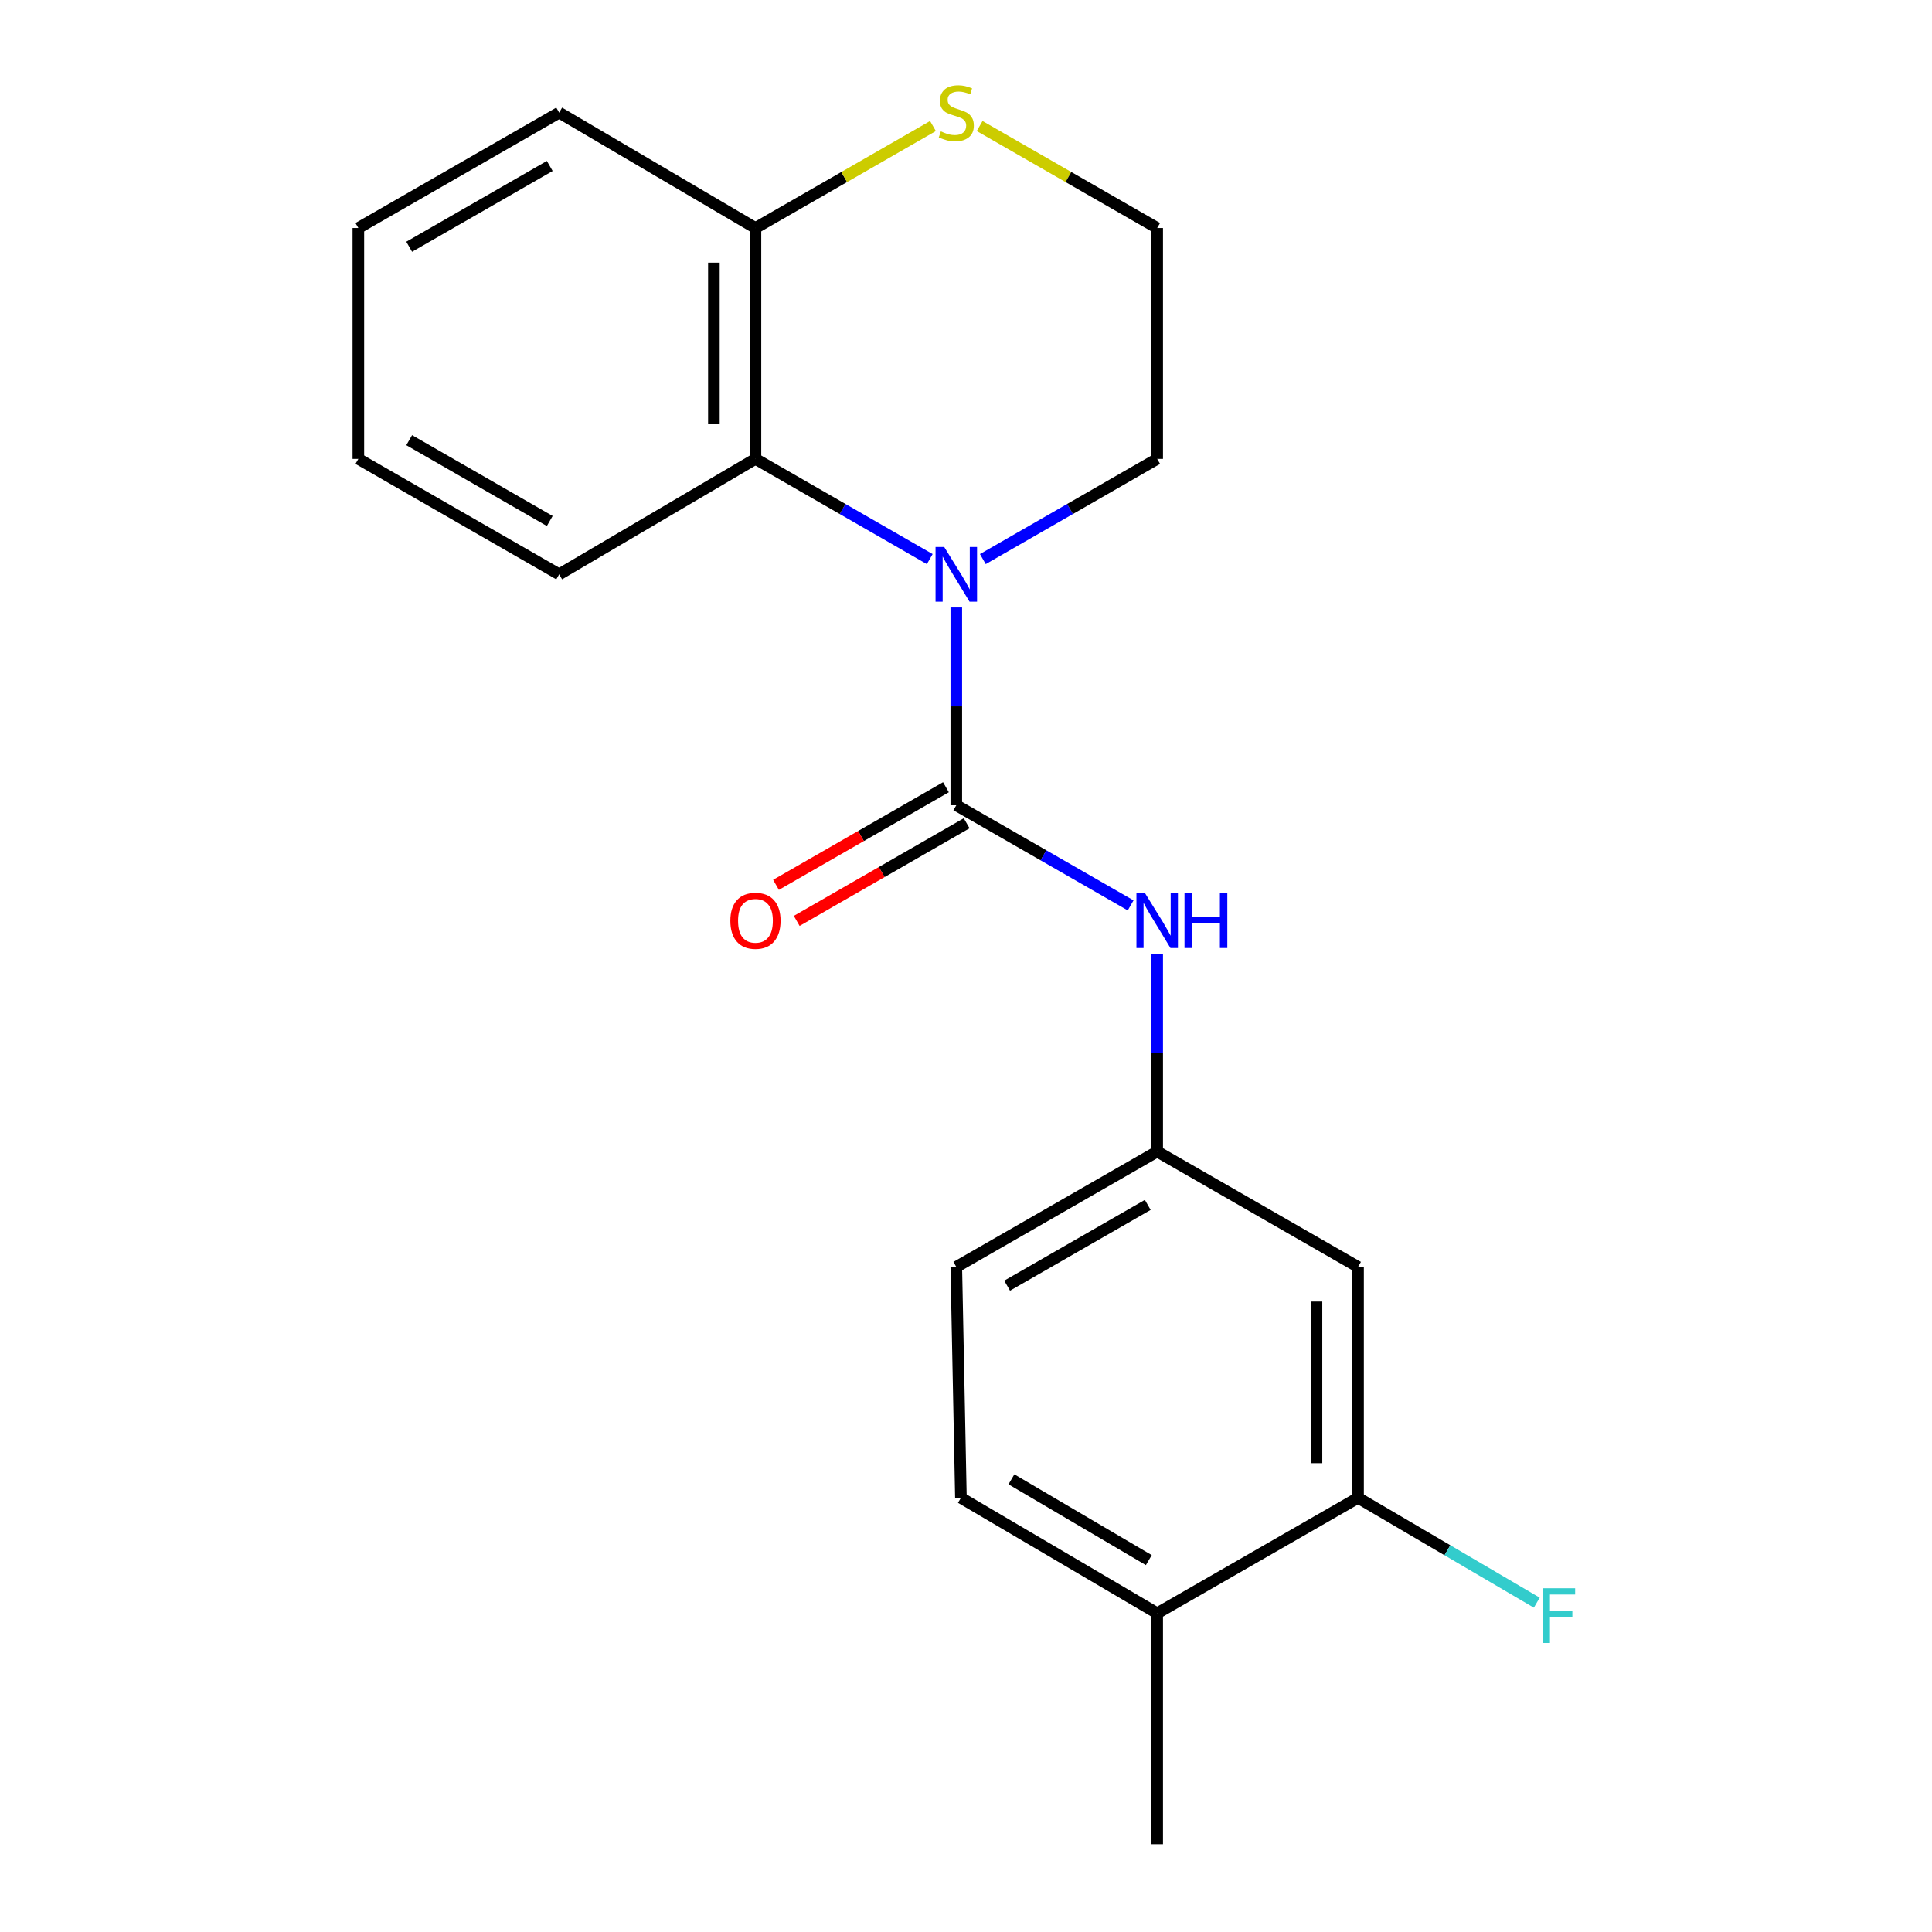 <?xml version='1.0' encoding='iso-8859-1'?>
<svg version='1.1' baseProfile='full'
              xmlns='http://www.w3.org/2000/svg'
                      xmlns:rdkit='http://www.rdkit.org/xml'
                      xmlns:xlink='http://www.w3.org/1999/xlink'
                  xml:space='preserve'
width='1000px' height='1000px' viewBox='0 0 1000 1000'>
<!-- END OF HEADER -->
<rect style='opacity:1.0;fill:#FFFFFF;stroke:none' width='1000' height='1000' x='0' y='0'> </rect>
<path class='bond-0' d='M 494.978,416.794 L 494.978,365.609' style='fill:none;fill-rule:evenodd;stroke:#000000;stroke-width:6px;stroke-linecap:butt;stroke-linejoin:miter;stroke-opacity:1' />
<path class='bond-0' d='M 494.978,365.609 L 494.978,314.424' style='fill:none;fill-rule:evenodd;stroke:#0000FF;stroke-width:6px;stroke-linecap:butt;stroke-linejoin:miter;stroke-opacity:1' />
<path class='bond-2' d='M 494.978,416.794 L 540.099,442.712' style='fill:none;fill-rule:evenodd;stroke:#000000;stroke-width:6px;stroke-linecap:butt;stroke-linejoin:miter;stroke-opacity:1' />
<path class='bond-2' d='M 540.099,442.712 L 585.219,468.631' style='fill:none;fill-rule:evenodd;stroke:#0000FF;stroke-width:6px;stroke-linecap:butt;stroke-linejoin:miter;stroke-opacity:1' />
<path class='bond-7' d='M 489.619,407.466 L 445.64,432.735' style='fill:none;fill-rule:evenodd;stroke:#000000;stroke-width:6px;stroke-linecap:butt;stroke-linejoin:miter;stroke-opacity:1' />
<path class='bond-7' d='M 445.64,432.735 L 401.661,458.003' style='fill:none;fill-rule:evenodd;stroke:#FF0000;stroke-width:6px;stroke-linecap:butt;stroke-linejoin:miter;stroke-opacity:1' />
<path class='bond-7' d='M 500.338,426.121 L 456.359,451.39' style='fill:none;fill-rule:evenodd;stroke:#000000;stroke-width:6px;stroke-linecap:butt;stroke-linejoin:miter;stroke-opacity:1' />
<path class='bond-7' d='M 456.359,451.39 L 412.38,476.659' style='fill:none;fill-rule:evenodd;stroke:#FF0000;stroke-width:6px;stroke-linecap:butt;stroke-linejoin:miter;stroke-opacity:1' />
<path class='bond-1' d='M 481.241,289.38 L 436.132,263.451' style='fill:none;fill-rule:evenodd;stroke:#0000FF;stroke-width:6px;stroke-linecap:butt;stroke-linejoin:miter;stroke-opacity:1' />
<path class='bond-1' d='M 436.132,263.451 L 391.023,237.523' style='fill:none;fill-rule:evenodd;stroke:#000000;stroke-width:6px;stroke-linecap:butt;stroke-linejoin:miter;stroke-opacity:1' />
<path class='bond-11' d='M 508.716,289.381 L 553.837,263.452' style='fill:none;fill-rule:evenodd;stroke:#0000FF;stroke-width:6px;stroke-linecap:butt;stroke-linejoin:miter;stroke-opacity:1' />
<path class='bond-11' d='M 553.837,263.452 L 598.957,237.523' style='fill:none;fill-rule:evenodd;stroke:#000000;stroke-width:6px;stroke-linecap:butt;stroke-linejoin:miter;stroke-opacity:1' />
<path class='bond-5' d='M 391.023,237.523 L 391.023,118.017' style='fill:none;fill-rule:evenodd;stroke:#000000;stroke-width:6px;stroke-linecap:butt;stroke-linejoin:miter;stroke-opacity:1' />
<path class='bond-5' d='M 369.508,219.597 L 369.508,135.943' style='fill:none;fill-rule:evenodd;stroke:#000000;stroke-width:6px;stroke-linecap:butt;stroke-linejoin:miter;stroke-opacity:1' />
<path class='bond-15' d='M 391.023,237.523 L 289.423,297.276' style='fill:none;fill-rule:evenodd;stroke:#000000;stroke-width:6px;stroke-linecap:butt;stroke-linejoin:miter;stroke-opacity:1' />
<path class='bond-8' d='M 598.957,493.671 L 598.957,544.855' style='fill:none;fill-rule:evenodd;stroke:#0000FF;stroke-width:6px;stroke-linecap:butt;stroke-linejoin:miter;stroke-opacity:1' />
<path class='bond-8' d='M 598.957,544.855 L 598.957,596.04' style='fill:none;fill-rule:evenodd;stroke:#000000;stroke-width:6px;stroke-linecap:butt;stroke-linejoin:miter;stroke-opacity:1' />
<path class='bond-3' d='M 702.924,775.275 L 702.924,655.757' style='fill:none;fill-rule:evenodd;stroke:#000000;stroke-width:6px;stroke-linecap:butt;stroke-linejoin:miter;stroke-opacity:1' />
<path class='bond-3' d='M 681.409,757.347 L 681.409,673.685' style='fill:none;fill-rule:evenodd;stroke:#000000;stroke-width:6px;stroke-linecap:butt;stroke-linejoin:miter;stroke-opacity:1' />
<path class='bond-12' d='M 702.924,775.275 L 749.179,802.403' style='fill:none;fill-rule:evenodd;stroke:#000000;stroke-width:6px;stroke-linecap:butt;stroke-linejoin:miter;stroke-opacity:1' />
<path class='bond-12' d='M 749.179,802.403 L 795.434,829.53' style='fill:none;fill-rule:evenodd;stroke:#33CCCC;stroke-width:6px;stroke-linecap:butt;stroke-linejoin:miter;stroke-opacity:1' />
<path class='bond-21' d='M 702.924,775.275 L 598.957,835.016' style='fill:none;fill-rule:evenodd;stroke:#000000;stroke-width:6px;stroke-linecap:butt;stroke-linejoin:miter;stroke-opacity:1' />
<path class='bond-4' d='M 702.924,655.757 L 598.957,596.04' style='fill:none;fill-rule:evenodd;stroke:#000000;stroke-width:6px;stroke-linecap:butt;stroke-linejoin:miter;stroke-opacity:1' />
<path class='bond-16' d='M 391.023,118.017 L 289.423,58.288' style='fill:none;fill-rule:evenodd;stroke:#000000;stroke-width:6px;stroke-linecap:butt;stroke-linejoin:miter;stroke-opacity:1' />
<path class='bond-20' d='M 391.023,118.017 L 436.962,91.623' style='fill:none;fill-rule:evenodd;stroke:#000000;stroke-width:6px;stroke-linecap:butt;stroke-linejoin:miter;stroke-opacity:1' />
<path class='bond-20' d='M 436.962,91.623 L 482.901,65.228' style='fill:none;fill-rule:evenodd;stroke:#CCCC00;stroke-width:6px;stroke-linecap:butt;stroke-linejoin:miter;stroke-opacity:1' />
<path class='bond-6' d='M 507.056,65.226 L 553.007,91.622' style='fill:none;fill-rule:evenodd;stroke:#CCCC00;stroke-width:6px;stroke-linecap:butt;stroke-linejoin:miter;stroke-opacity:1' />
<path class='bond-6' d='M 553.007,91.622 L 598.957,118.017' style='fill:none;fill-rule:evenodd;stroke:#000000;stroke-width:6px;stroke-linecap:butt;stroke-linejoin:miter;stroke-opacity:1' />
<path class='bond-13' d='M 598.957,596.04 L 494.978,655.757' style='fill:none;fill-rule:evenodd;stroke:#000000;stroke-width:6px;stroke-linecap:butt;stroke-linejoin:miter;stroke-opacity:1' />
<path class='bond-13' d='M 594.075,623.655 L 521.29,665.457' style='fill:none;fill-rule:evenodd;stroke:#000000;stroke-width:6px;stroke-linecap:butt;stroke-linejoin:miter;stroke-opacity:1' />
<path class='bond-9' d='M 598.957,835.016 L 497.369,775.275' style='fill:none;fill-rule:evenodd;stroke:#000000;stroke-width:6px;stroke-linecap:butt;stroke-linejoin:miter;stroke-opacity:1' />
<path class='bond-9' d='M 594.625,807.509 L 523.513,765.69' style='fill:none;fill-rule:evenodd;stroke:#000000;stroke-width:6px;stroke-linecap:butt;stroke-linejoin:miter;stroke-opacity:1' />
<path class='bond-17' d='M 598.957,835.016 L 598.957,954.545' style='fill:none;fill-rule:evenodd;stroke:#000000;stroke-width:6px;stroke-linecap:butt;stroke-linejoin:miter;stroke-opacity:1' />
<path class='bond-10' d='M 497.369,775.275 L 494.978,655.757' style='fill:none;fill-rule:evenodd;stroke:#000000;stroke-width:6px;stroke-linecap:butt;stroke-linejoin:miter;stroke-opacity:1' />
<path class='bond-14' d='M 598.957,237.523 L 598.957,118.017' style='fill:none;fill-rule:evenodd;stroke:#000000;stroke-width:6px;stroke-linecap:butt;stroke-linejoin:miter;stroke-opacity:1' />
<path class='bond-18' d='M 289.423,297.276 L 185.48,237.523' style='fill:none;fill-rule:evenodd;stroke:#000000;stroke-width:6px;stroke-linecap:butt;stroke-linejoin:miter;stroke-opacity:1' />
<path class='bond-18' d='M 284.554,269.66 L 211.794,227.833' style='fill:none;fill-rule:evenodd;stroke:#000000;stroke-width:6px;stroke-linecap:butt;stroke-linejoin:miter;stroke-opacity:1' />
<path class='bond-22' d='M 289.423,58.288 L 185.48,118.017' style='fill:none;fill-rule:evenodd;stroke:#000000;stroke-width:6px;stroke-linecap:butt;stroke-linejoin:miter;stroke-opacity:1' />
<path class='bond-22' d='M 284.551,85.903 L 211.791,127.713' style='fill:none;fill-rule:evenodd;stroke:#000000;stroke-width:6px;stroke-linecap:butt;stroke-linejoin:miter;stroke-opacity:1' />
<path class='bond-19' d='M 185.48,237.523 L 185.48,118.017' style='fill:none;fill-rule:evenodd;stroke:#000000;stroke-width:6px;stroke-linecap:butt;stroke-linejoin:miter;stroke-opacity:1' />
<path  class='atom-1' d='M 488.718 283.116
L 497.998 298.116
Q 498.918 299.596, 500.398 302.276
Q 501.878 304.956, 501.958 305.116
L 501.958 283.116
L 505.718 283.116
L 505.718 311.436
L 501.838 311.436
L 491.878 295.036
Q 490.718 293.116, 489.478 290.916
Q 488.278 288.716, 487.918 288.036
L 487.918 311.436
L 484.238 311.436
L 484.238 283.116
L 488.718 283.116
' fill='#0000FF'/>
<path  class='atom-3' d='M 592.697 462.363
L 601.977 477.363
Q 602.897 478.843, 604.377 481.523
Q 605.857 484.203, 605.937 484.363
L 605.937 462.363
L 609.697 462.363
L 609.697 490.683
L 605.817 490.683
L 595.857 474.283
Q 594.697 472.363, 593.457 470.163
Q 592.257 467.963, 591.897 467.283
L 591.897 490.683
L 588.217 490.683
L 588.217 462.363
L 592.697 462.363
' fill='#0000FF'/>
<path  class='atom-3' d='M 613.097 462.363
L 616.937 462.363
L 616.937 474.403
L 631.417 474.403
L 631.417 462.363
L 635.257 462.363
L 635.257 490.683
L 631.417 490.683
L 631.417 477.603
L 616.937 477.603
L 616.937 490.683
L 613.097 490.683
L 613.097 462.363
' fill='#0000FF'/>
<path  class='atom-7' d='M 486.978 68.008
Q 487.298 68.128, 488.618 68.688
Q 489.938 69.248, 491.378 69.608
Q 492.858 69.928, 494.298 69.928
Q 496.978 69.928, 498.538 68.648
Q 500.098 67.328, 500.098 65.048
Q 500.098 63.488, 499.298 62.528
Q 498.538 61.568, 497.338 61.048
Q 496.138 60.528, 494.138 59.928
Q 491.618 59.168, 490.098 58.448
Q 488.618 57.728, 487.538 56.208
Q 486.498 54.688, 486.498 52.128
Q 486.498 48.568, 488.898 46.368
Q 491.338 44.168, 496.138 44.168
Q 499.418 44.168, 503.138 45.728
L 502.218 48.808
Q 498.818 47.408, 496.258 47.408
Q 493.498 47.408, 491.978 48.568
Q 490.458 49.688, 490.498 51.648
Q 490.498 53.168, 491.258 54.088
Q 492.058 55.008, 493.178 55.528
Q 494.338 56.048, 496.258 56.648
Q 498.818 57.448, 500.338 58.248
Q 501.858 59.048, 502.938 60.688
Q 504.058 62.288, 504.058 65.048
Q 504.058 68.968, 501.418 71.088
Q 498.818 73.168, 494.458 73.168
Q 491.938 73.168, 490.018 72.608
Q 488.138 72.088, 485.898 71.168
L 486.978 68.008
' fill='#CCCC00'/>
<path  class='atom-8' d='M 378.023 476.603
Q 378.023 469.803, 381.383 466.003
Q 384.743 462.203, 391.023 462.203
Q 397.303 462.203, 400.663 466.003
Q 404.023 469.803, 404.023 476.603
Q 404.023 483.483, 400.623 487.403
Q 397.223 491.283, 391.023 491.283
Q 384.783 491.283, 381.383 487.403
Q 378.023 483.523, 378.023 476.603
M 391.023 488.083
Q 395.343 488.083, 397.663 485.203
Q 400.023 482.283, 400.023 476.603
Q 400.023 471.043, 397.663 468.243
Q 395.343 465.403, 391.023 465.403
Q 386.703 465.403, 384.343 468.203
Q 382.023 471.003, 382.023 476.603
Q 382.023 482.323, 384.343 485.203
Q 386.703 488.083, 391.023 488.083
' fill='#FF0000'/>
<path  class='atom-13' d='M 798.447 822.075
L 815.287 822.075
L 815.287 825.315
L 802.247 825.315
L 802.247 833.915
L 813.847 833.915
L 813.847 837.195
L 802.247 837.195
L 802.247 850.395
L 798.447 850.395
L 798.447 822.075
' fill='#33CCCC'/>
</svg>
